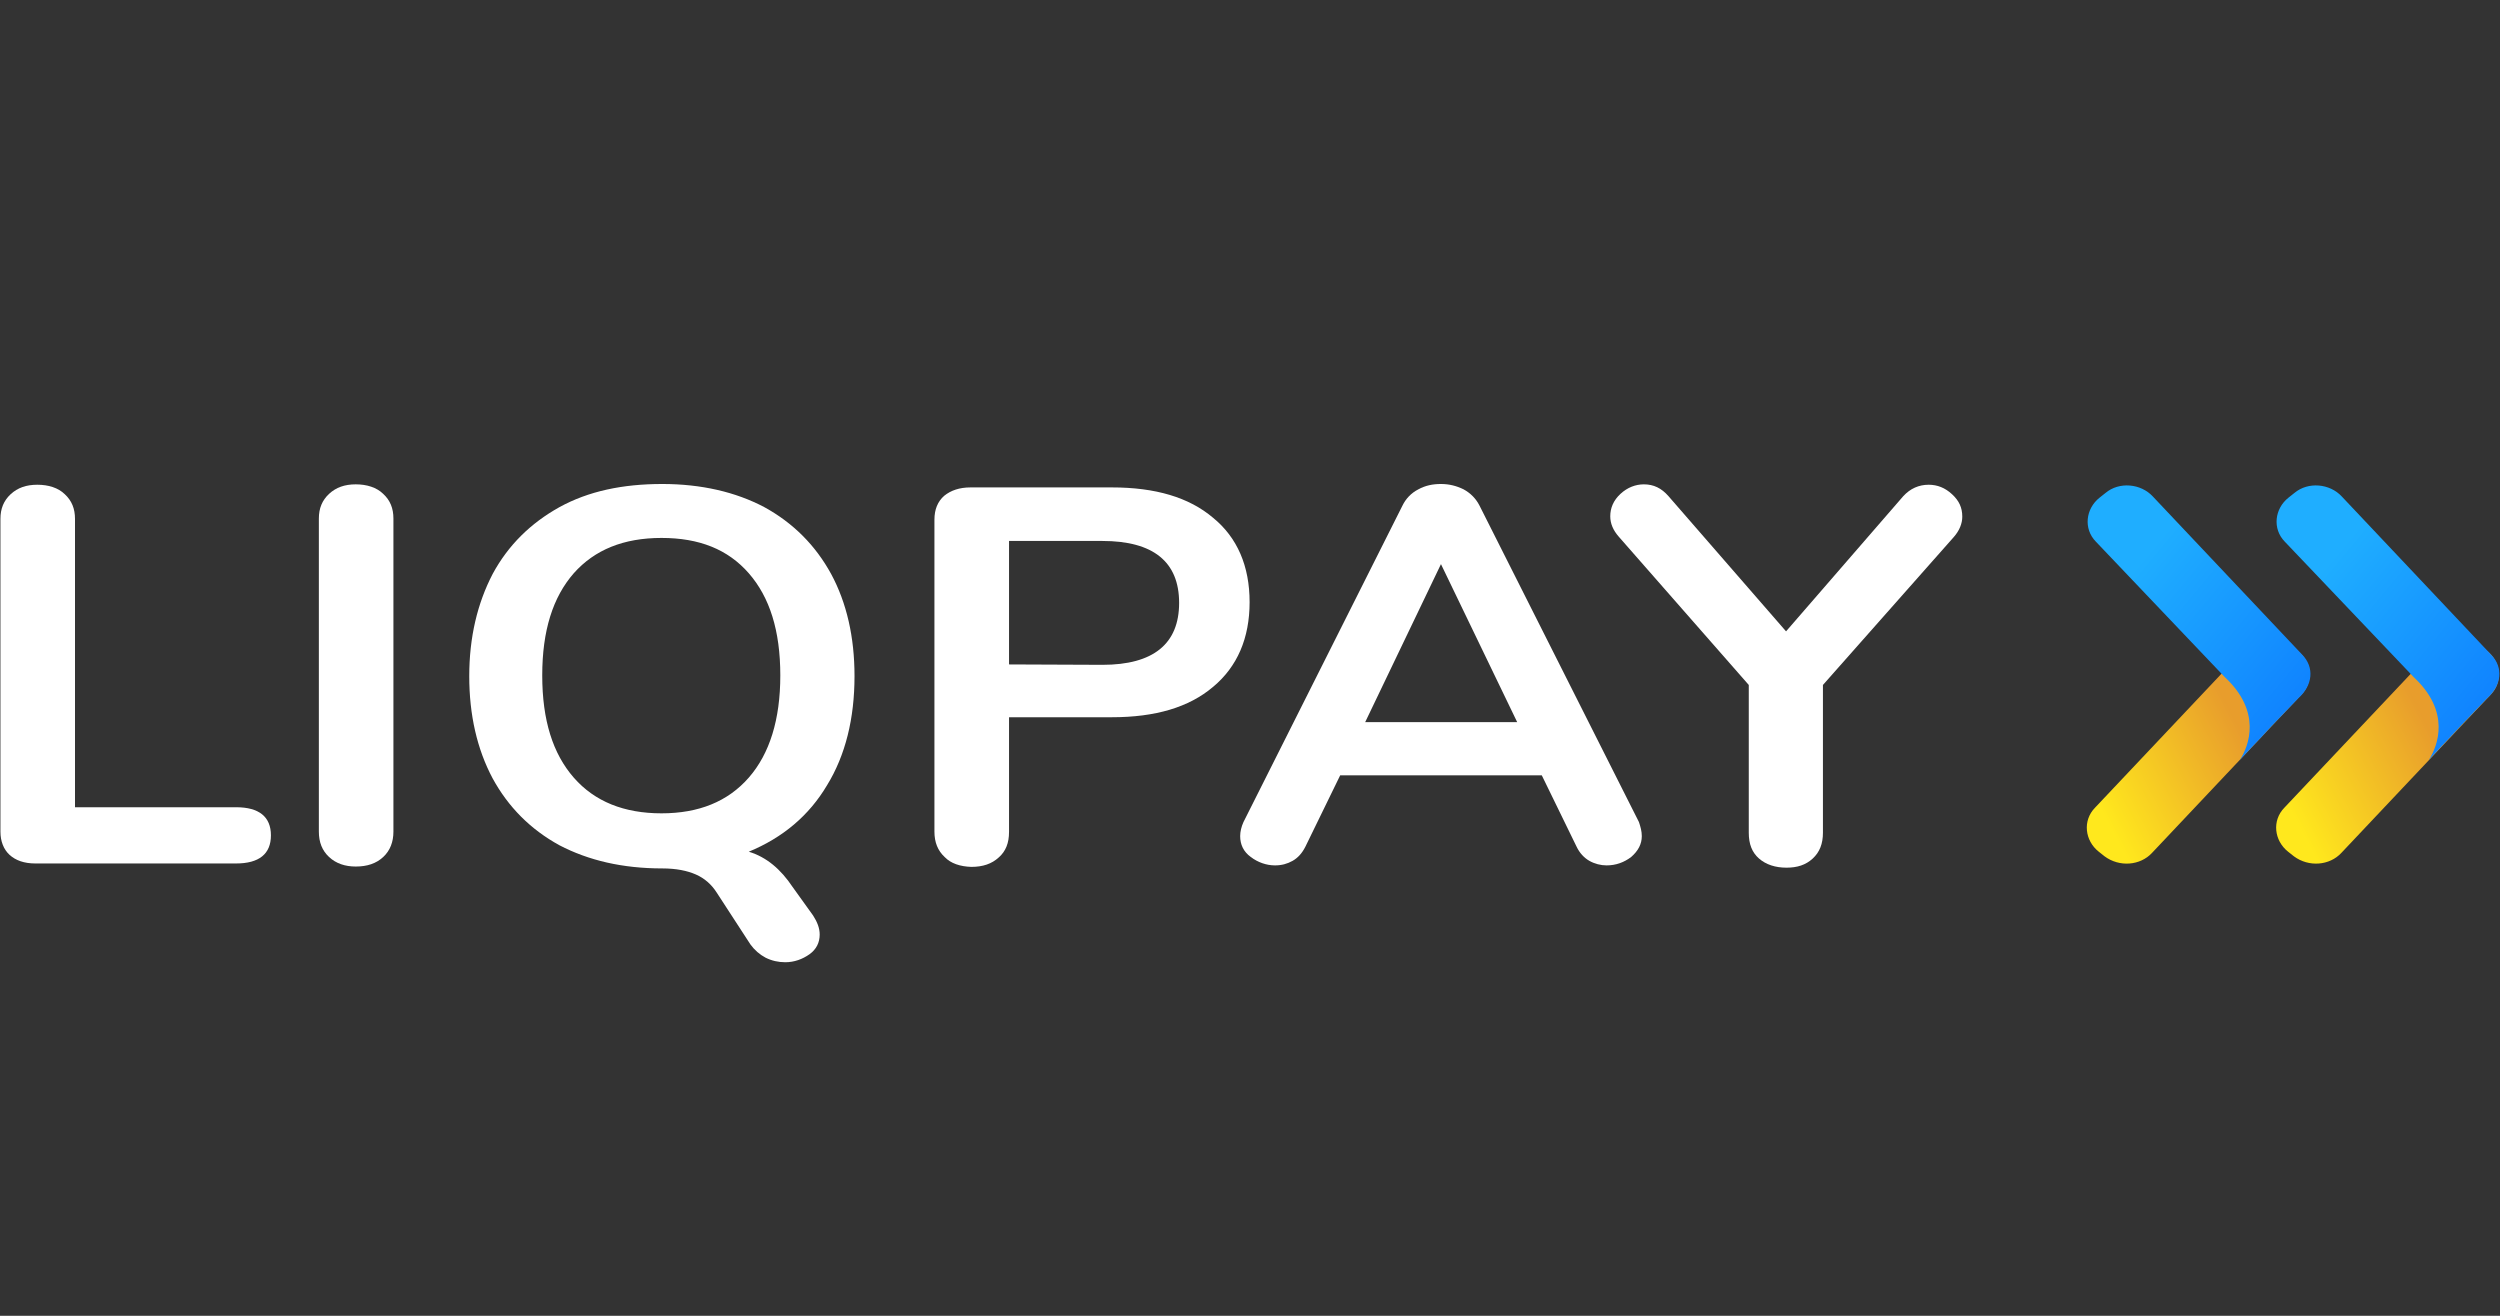 <svg xmlns="http://www.w3.org/2000/svg" width="57" height="30" viewBox="0 0 57 30" fill="none">
    <rect x="0" y="0" width="57" height="30" fill="#333333" stroke="none"/>
    <path fillRule="evenodd" clipRule="evenodd" d="M47.983 19.523L47.852 19.419C47.534 19.168 47.478 18.709 47.768 18.414L51.169 14.811C51.44 14.517 51.935 14.464 52.253 14.733L52.384 14.837C52.702 15.088 52.758 15.547 52.468 15.842L49.067 19.445C48.796 19.739 48.319 19.774 47.983 19.523Z" fill="url(#paint0_linear_1533_75)"/>
    <path opacity="0.4" fillRule="evenodd" clipRule="evenodd" d="M51.833 16.517L51.973 16.37C51.982 16.352 52.001 16.335 52.01 16.318C51.861 16.474 51.702 16.638 51.552 16.803C51.664 16.69 51.758 16.595 51.833 16.517Z" fill="url(#paint1_radial_1533_75)"/>
    <path fillRule="evenodd" clipRule="evenodd" d="M52.487 14.923L49.085 11.32C48.814 11.026 48.319 10.974 48.002 11.242L47.871 11.346C47.553 11.597 47.497 12.056 47.787 12.351L50.655 15.365L50.721 15.434C51.571 16.223 51.281 17.002 51.066 17.331C51.235 17.149 51.403 16.968 51.562 16.803C51.711 16.638 51.87 16.474 52.02 16.318C52.169 16.162 52.309 16.015 52.403 15.919C52.73 15.625 52.776 15.218 52.487 14.923Z" fill="url(#paint2_linear_1533_75)"/>
    <path fillRule="evenodd" clipRule="evenodd" d="M52.3 19.523L52.169 19.419C51.851 19.168 51.795 18.709 52.085 18.414L55.486 14.811C55.757 14.517 56.252 14.464 56.57 14.733L56.701 14.837C57.019 15.088 57.075 15.547 56.785 15.842L53.384 19.445C53.113 19.739 52.636 19.774 52.3 19.523Z" fill="url(#paint3_linear_1533_75)"/>
    <path opacity="0.4" fillRule="evenodd" clipRule="evenodd" d="M56.14 16.517L56.281 16.37C56.29 16.352 56.309 16.335 56.318 16.318C56.168 16.474 56.01 16.638 55.86 16.803C55.972 16.69 56.075 16.595 56.14 16.517Z" fill="url(#paint4_radial_1533_75)"/>
    <path fillRule="evenodd" clipRule="evenodd" d="M56.794 14.923L53.393 11.32C53.122 11.026 52.627 10.974 52.309 11.242L52.178 11.346C51.861 11.597 51.805 12.056 52.094 12.351L54.963 15.365L55.028 15.434C55.879 16.223 55.589 17.002 55.374 17.331C55.542 17.149 55.711 16.968 55.869 16.803C56.019 16.638 56.178 16.474 56.327 16.318C56.477 16.162 56.617 16.015 56.71 15.919C57.037 15.625 57.084 15.218 56.794 14.923Z" fill="url(#paint5_linear_1533_75)"/>
    <path fillRule="evenodd" clipRule="evenodd" d="M0.215 19.488C0.085 19.367 0.01 19.185 0.01 18.96V11.831C0.01 11.597 0.085 11.415 0.243 11.268C0.402 11.121 0.598 11.052 0.851 11.052C1.103 11.052 1.327 11.121 1.477 11.268C1.636 11.415 1.71 11.597 1.71 11.831V18.405H5.383C5.906 18.405 6.177 18.622 6.177 19.046C6.177 19.471 5.906 19.687 5.383 19.687H0.804C0.552 19.687 0.356 19.618 0.215 19.488Z" fill="white"/>
    <path fillRule="evenodd" clipRule="evenodd" d="M7.503 19.54C7.345 19.393 7.27 19.203 7.27 18.96V11.823C7.27 11.589 7.345 11.407 7.503 11.26C7.662 11.113 7.859 11.043 8.111 11.043C8.363 11.043 8.587 11.113 8.737 11.26C8.896 11.407 8.97 11.589 8.97 11.823V18.96C8.97 19.194 8.896 19.393 8.737 19.54C8.578 19.688 8.372 19.757 8.111 19.757C7.868 19.757 7.662 19.688 7.503 19.54Z" fill="white"/>
    <path fillRule="evenodd" clipRule="evenodd" d="M18.689 21.307C18.689 21.16 18.633 21.021 18.539 20.874L18.072 20.224C17.801 19.817 17.474 19.54 17.072 19.419C17.848 19.098 18.446 18.596 18.857 17.903C19.277 17.219 19.483 16.379 19.483 15.417C19.483 14.525 19.305 13.746 18.95 13.087C18.595 12.438 18.09 11.927 17.427 11.563C16.773 11.217 15.988 11.035 15.1 11.035C14.194 11.035 13.418 11.199 12.755 11.563C12.101 11.927 11.587 12.429 11.232 13.087C10.886 13.754 10.699 14.525 10.699 15.417C10.699 16.301 10.877 17.08 11.232 17.747C11.587 18.397 12.091 18.908 12.755 19.272C13.418 19.618 14.194 19.8 15.1 19.8C15.418 19.8 15.67 19.852 15.867 19.939C16.063 20.025 16.222 20.164 16.343 20.354L17.109 21.532C17.203 21.662 17.324 21.766 17.455 21.835C17.595 21.905 17.745 21.939 17.904 21.939C18.109 21.939 18.296 21.87 18.455 21.758C18.614 21.645 18.689 21.489 18.689 21.307ZM17.791 15.4C17.791 16.405 17.549 17.184 17.072 17.73C16.595 18.276 15.932 18.544 15.082 18.544C14.231 18.544 13.559 18.276 13.082 17.73C12.605 17.184 12.363 16.422 12.363 15.4C12.363 14.378 12.605 13.616 13.082 13.07C13.559 12.533 14.222 12.265 15.082 12.265C15.941 12.265 16.595 12.524 17.072 13.07C17.549 13.616 17.791 14.378 17.791 15.4Z" fill="white"/>
    <path fillRule="evenodd" clipRule="evenodd" d="M21.305 18.96C21.305 19.203 21.38 19.393 21.538 19.54C21.679 19.688 21.894 19.757 22.146 19.765C22.408 19.765 22.613 19.696 22.772 19.549C22.931 19.41 23.006 19.22 23.006 18.969V16.353H25.351C26.341 16.353 27.108 16.128 27.659 15.66C28.21 15.201 28.491 14.551 28.491 13.729C28.491 12.906 28.21 12.256 27.659 11.806C27.108 11.338 26.341 11.113 25.351 11.113H22.127C21.875 11.113 21.679 11.182 21.529 11.303C21.38 11.433 21.305 11.615 21.305 11.849V18.96ZM26.884 13.746C26.884 14.681 26.295 15.158 25.136 15.158L23.006 15.149V12.334H25.136C26.295 12.334 26.884 12.81 26.884 13.746Z" fill="white"/>
    <path fillRule="evenodd" clipRule="evenodd" d="M37.19 19.54C37.349 19.402 37.433 19.246 37.433 19.064C37.433 18.951 37.405 18.856 37.368 18.743L33.733 11.528C33.649 11.364 33.527 11.242 33.368 11.156C33.209 11.078 33.041 11.035 32.854 11.035C32.667 11.035 32.499 11.069 32.34 11.156C32.172 11.242 32.051 11.373 31.976 11.528L28.351 18.743C28.304 18.847 28.276 18.96 28.276 19.064C28.276 19.254 28.351 19.419 28.519 19.54C28.677 19.661 28.874 19.731 29.07 19.731C29.22 19.731 29.35 19.696 29.472 19.627C29.593 19.558 29.687 19.454 29.762 19.306L30.556 17.678H35.153L35.947 19.306C36.013 19.445 36.116 19.558 36.237 19.627C36.358 19.696 36.499 19.731 36.63 19.731C36.844 19.731 37.031 19.661 37.19 19.54ZM34.592 16.465H31.126L32.854 12.862L34.592 16.465Z" fill="white"/>
    <path fillRule="evenodd" clipRule="evenodd" d="M43.974 11.052C44.17 11.052 44.348 11.121 44.507 11.269C44.666 11.416 44.74 11.572 44.74 11.78C44.74 11.936 44.675 12.1 44.544 12.247L41.563 15.617V18.986C41.563 19.237 41.489 19.428 41.33 19.575C41.171 19.722 40.975 19.783 40.732 19.783C40.479 19.783 40.264 19.713 40.106 19.575C39.947 19.436 39.872 19.246 39.872 18.986V15.617L36.91 12.239C36.779 12.091 36.714 11.936 36.714 11.771C36.714 11.581 36.788 11.407 36.947 11.26C37.106 11.113 37.293 11.043 37.48 11.043C37.704 11.043 37.882 11.13 38.041 11.312L40.722 14.395L43.395 11.312C43.554 11.139 43.75 11.052 43.974 11.052Z" fill="white"/>
    <defs>
        <linearGradient id="paint0_linear_1533_75" x1="49.045" y1="20.647" x2="53.623" y2="18.253" gradientUnits="userSpaceOnUse">
            <stop stop-color="#FFE81D"/>
            <stop offset="0.707" stop-color="#E89D2C"/>
        </linearGradient>
        <radialGradient id="paint1_radial_1533_75" cx="0" cy="0" r="1" gradientUnits="userSpaceOnUse" gradientTransform="translate(49.958 16.967) scale(2.278 2.413)">
            <stop offset="0.418" stop-color="#123F06" stop-opacity="0.01"/>
            <stop offset="1" stop-color="#123F06"/>
        </radialGradient>
        <linearGradient id="paint2_linear_1533_75" x1="46.895" y1="14.183" x2="51.674" y2="18.16" gradientUnits="userSpaceOnUse">
            <stop offset="0.094" stop-color="#1FAEFF"/>
            <stop offset="1" stop-color="#0D7CFF"/>
        </linearGradient>
        <linearGradient id="paint3_linear_1533_75" x1="53.362" y1="20.647" x2="57.94" y2="18.253" gradientUnits="userSpaceOnUse">
            <stop stop-color="#FFE81D"/>
            <stop offset="0.707" stop-color="#E89D2C"/>
        </linearGradient>
        <radialGradient id="paint4_radial_1533_75" cx="0" cy="0" r="1" gradientUnits="userSpaceOnUse" gradientTransform="translate(54.27 16.967) scale(2.278 2.413)">
            <stop offset="0.418" stop-color="#123F06" stop-opacity="0.01"/>
            <stop offset="1" stop-color="#123F06"/>
        </radialGradient>
        <linearGradient id="paint5_linear_1533_75" x1="51.203" y1="14.183" x2="55.981" y2="18.16" gradientUnits="userSpaceOnUse">
            <stop offset="0.094" stop-color="#1FAEFF"/>
            <stop offset="1" stop-color="#0D7CFF"/>
        </linearGradient>
    </defs>
</svg>
